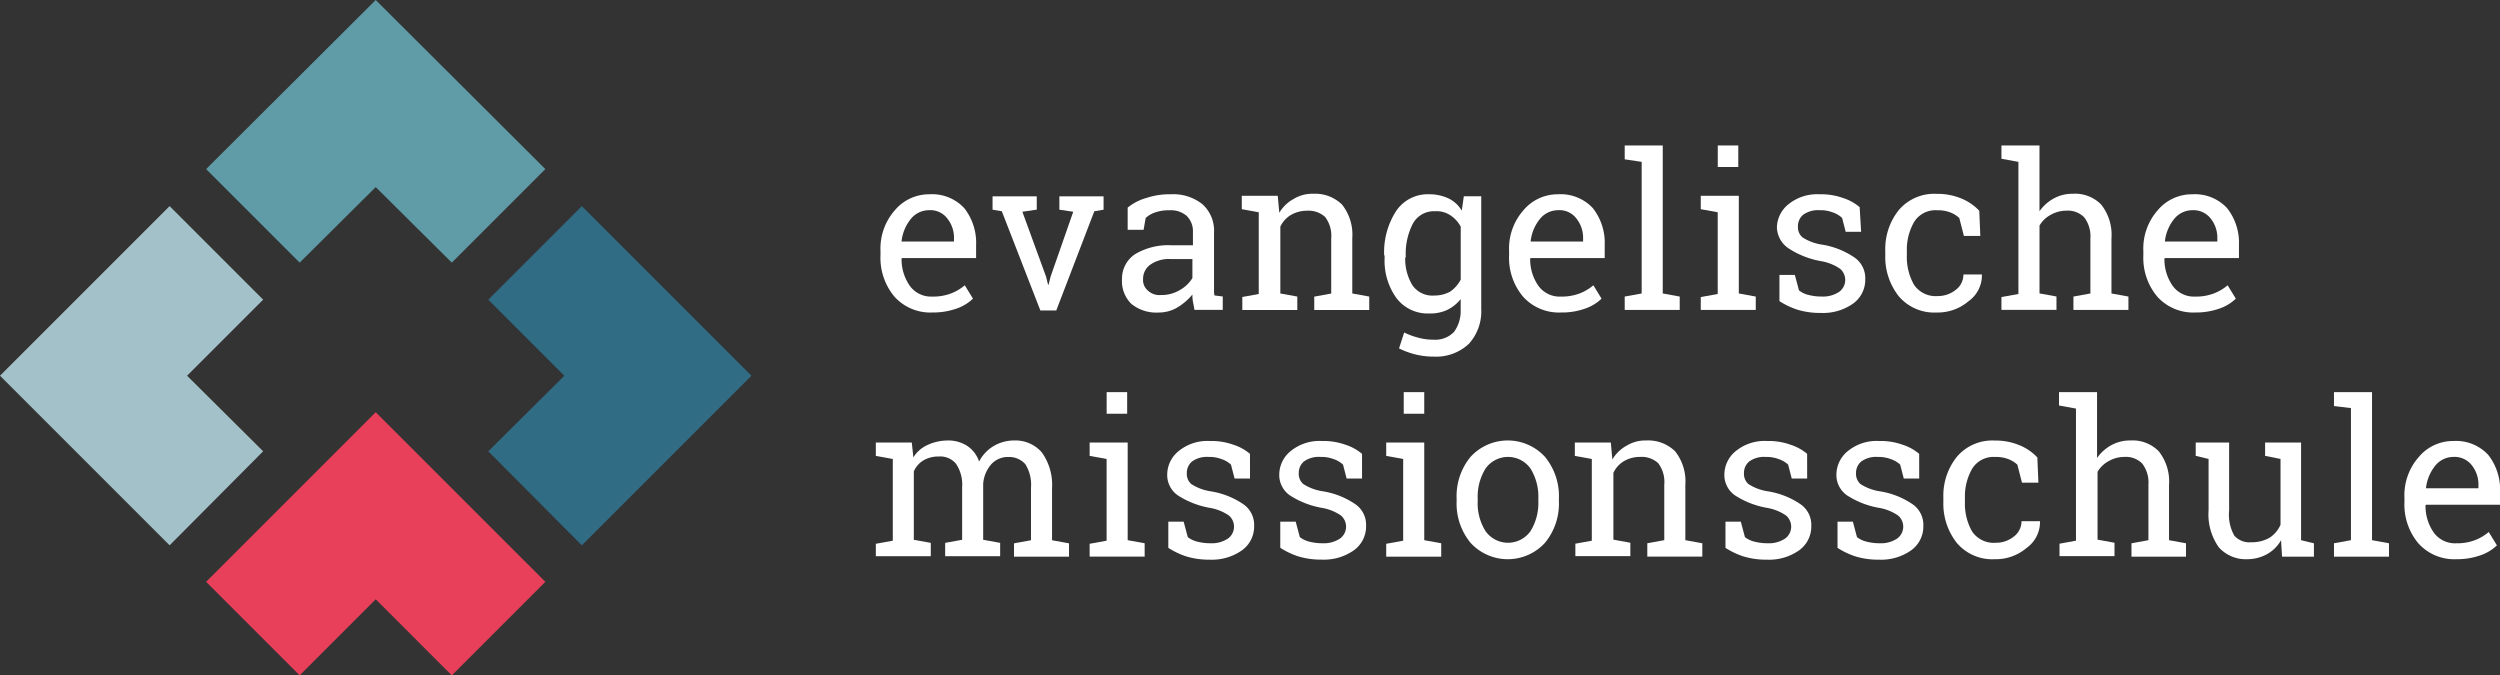 <svg xmlns="http://www.w3.org/2000/svg" width="182.844" height="49.395" viewBox="0 0 182.844 49.395">
  <rect x="0" y="0" width="182.844" height="49.395" fill="#333333" stroke="none"/>
  <g id="Gruppe_13411" data-name="Gruppe 13411" transform="translate(-40.3 -47.7)">
    <path id="Pfad_15583" data-name="Pfad 15583" d="M135.3,94.642l5.564,5.564-5.564,5.526,6.842,6.879,12.405-12.405L142.142,87.8Z" transform="translate(-59.288 -25.026)" fill="#306c84"/>
    <path id="Pfad_15584" data-name="Pfad 15584" d="M87.242,66.909l5.564-5.526,5.563,5.526,6.842-6.842L92.805,47.7,80.4,60.068Z" transform="translate(-25.026)" fill="#5f9ca7"/>
    <path id="Pfad_15585" data-name="Pfad 15585" d="M59.547,105.731l-5.564-5.526,5.564-5.564L52.705,87.8,40.3,100.205,52.705,112.61Z" transform="translate(0 -25.026)" fill="#a3c1c8"/>
    <path id="Pfad_15586" data-name="Pfad 15586" d="M87.242,147.147l5.564-5.564,5.563,5.564,6.842-6.842L92.805,127.9,80.4,140.305Z" transform="translate(-25.026 -50.052)" fill="#e8405b"/>
    <g id="Gruppe_13410" data-name="Gruppe 13410" transform="translate(104.356 58.338)">
      <g id="Gruppe_13409" data-name="Gruppe 13409" transform="translate(0 0)">
        <path id="Pfad_15587" data-name="Pfad 15587" d="M215.4,94.146a3.527,3.527,0,0,1-2.782-1.165,4.413,4.413,0,0,1-1.015-3.007v-.338a4.226,4.226,0,0,1,1.053-2.97,3.258,3.258,0,0,1,2.519-1.165,3.206,3.206,0,0,1,2.556,1.015,4.1,4.1,0,0,1,.865,2.707v.94h-5.413l-.038.038a3.385,3.385,0,0,0,.6,1.992,1.919,1.919,0,0,0,1.654.789,3.642,3.642,0,0,0,1.353-.226,3.453,3.453,0,0,0,1.015-.6l.6.977a3.231,3.231,0,0,1-1.165.714A5.177,5.177,0,0,1,215.4,94.146Zm-.263-7.481a1.711,1.711,0,0,0-1.316.639,3.159,3.159,0,0,0-.677,1.616v.038h3.834V88.77a2.262,2.262,0,0,0-.489-1.5A1.552,1.552,0,0,0,215.134,86.665Z" transform="translate(-211.262 -81.929)" fill="#fff"/>
        <path id="Pfad_15588" data-name="Pfad 15588" d="M236.6,86.877l-1.015.15,1.729,4.736.15.6h.038l.15-.6,1.654-4.736-1.015-.15V85.9h3.233v.977l-.677.113-2.782,7.255H236.9l-2.819-7.255-.677-.113V85.9h3.233v.977Z" transform="translate(-224.867 -82.178)" fill="#fff"/>
        <path id="Pfad_15589" data-name="Pfad 15589" d="M263.9,93.958c-.038-.226-.075-.413-.113-.6a2.663,2.663,0,0,1-.038-.526,4.371,4.371,0,0,1-1.09.94,2.672,2.672,0,0,1-1.391.376,2.879,2.879,0,0,1-1.992-.639,2.325,2.325,0,0,1-.677-1.8,2.14,2.14,0,0,1,.977-1.842,4.774,4.774,0,0,1,2.631-.639h1.579v-.977a1.557,1.557,0,0,0-.451-1.165,1.751,1.751,0,0,0-1.278-.414,2.881,2.881,0,0,0-1.015.15,1.885,1.885,0,0,0-.714.413l-.15.865h-1.165V86.477a3.743,3.743,0,0,1,1.391-.714,5.284,5.284,0,0,1,1.767-.263,3.419,3.419,0,0,1,2.293.714,2.584,2.584,0,0,1,.865,2.068V92.6a.934.934,0,0,0,.038.3l.6.075v.977H263.9Zm-2.443-1.09a2.58,2.58,0,0,0,1.391-.376,2.5,2.5,0,0,0,.9-.865V90.237h-1.616a2.347,2.347,0,0,0-1.466.414,1.264,1.264,0,0,0-.526,1.053,1,1,0,0,0,.338.827A1.23,1.23,0,0,0,261.457,92.868Z" transform="translate(-240.594 -81.929)" fill="#fff"/>
        <path id="Pfad_15590" data-name="Pfad 15590" d="M281.9,92.956l1.241-.226V86.753l-1.241-.226V85.55h2.631l.113,1.241a2.72,2.72,0,0,1,1.053-1.015,2.62,2.62,0,0,1,1.428-.376,2.806,2.806,0,0,1,2.105.789,3.518,3.518,0,0,1,.752,2.443v4.06l1.24.226V93.9H287.2v-.977l1.241-.226V88.67a2.264,2.264,0,0,0-.451-1.579,1.8,1.8,0,0,0-1.316-.451,2.333,2.333,0,0,0-1.165.3,1.965,1.965,0,0,0-.789.865v4.887l1.241.226V93.9h-4.022v-.94Z" transform="translate(-255.135 -81.866)" fill="#fff"/>
        <path id="Pfad_15591" data-name="Pfad 15591" d="M309.6,89.973a5.577,5.577,0,0,1,.865-3.233,2.79,2.79,0,0,1,2.443-1.241,3.287,3.287,0,0,1,1.391.3,2.252,2.252,0,0,1,.977.9l.15-1.053H316.7v8.232a3.537,3.537,0,0,1-.9,2.556,3.5,3.5,0,0,1-2.556.94,5.653,5.653,0,0,1-1.316-.15,6.042,6.042,0,0,1-1.24-.451l.376-1.165a5.24,5.24,0,0,0,1.015.376,4.055,4.055,0,0,0,1.128.15,1.9,1.9,0,0,0,1.5-.564,2.587,2.587,0,0,0,.489-1.616v-.789a2.836,2.836,0,0,1-.977.789,2.941,2.941,0,0,1-1.316.263,2.86,2.86,0,0,1-2.406-1.128,4.651,4.651,0,0,1-.865-2.895v-.226Zm1.541.15a3.694,3.694,0,0,0,.526,2.03,1.782,1.782,0,0,0,1.616.752,2.333,2.333,0,0,0,1.165-.3,2.414,2.414,0,0,0,.752-.865V87.868a2.289,2.289,0,0,0-.752-.827,1.812,1.812,0,0,0-1.128-.3,1.745,1.745,0,0,0-1.616.9,4.751,4.751,0,0,0-.526,2.331v.15Z" transform="translate(-272.422 -81.929)" fill="#fff"/>
        <path id="Pfad_15592" data-name="Pfad 15592" d="M337.7,94.146a3.527,3.527,0,0,1-2.782-1.165,4.413,4.413,0,0,1-1.015-3.007v-.338a4.226,4.226,0,0,1,1.053-2.97,3.258,3.258,0,0,1,2.519-1.165,3.206,3.206,0,0,1,2.556,1.015,4.1,4.1,0,0,1,.865,2.707v.94h-5.413l-.038.038a3.385,3.385,0,0,0,.6,1.992,1.919,1.919,0,0,0,1.654.789,3.642,3.642,0,0,0,1.353-.226,3.454,3.454,0,0,0,1.015-.6l.6.977a3.23,3.23,0,0,1-1.165.714A5.025,5.025,0,0,1,337.7,94.146Zm-.226-7.481a1.711,1.711,0,0,0-1.316.639,3.159,3.159,0,0,0-.677,1.616v.038h3.834V88.77a2.262,2.262,0,0,0-.489-1.5A1.552,1.552,0,0,0,337.471,86.665Z" transform="translate(-287.588 -81.929)" fill="#fff"/>
        <path id="Pfad_15593" data-name="Pfad 15593" d="M356.4,77.015V76h2.782V86.826l1.241.226v.977H356.4v-.977l1.241-.226V77.2Z" transform="translate(-301.629 -76)" fill="#fff"/>
        <path id="Pfad_15594" data-name="Pfad 15594" d="M371.2,87.089l1.24-.226V80.887l-1.24-.226v-.977h2.782v7.142l1.24.226v.977H371.2v-.94Zm2.744-9.511h-1.5V76h1.5Z" transform="translate(-310.866 -76)" fill="#fff"/>
        <path id="Pfad_15595" data-name="Pfad 15595" d="M392.165,88.244h-1.128l-.263-1.015a1.885,1.885,0,0,0-.714-.414,2.469,2.469,0,0,0-.94-.15,1.837,1.837,0,0,0-1.2.338,1.089,1.089,0,0,0-.376.865.971.971,0,0,0,.338.789,3.642,3.642,0,0,0,1.428.526,5.849,5.849,0,0,1,2.368.94,1.829,1.829,0,0,1,.789,1.579,2.143,2.143,0,0,1-.9,1.8,3.807,3.807,0,0,1-2.331.677,5.76,5.76,0,0,1-1.692-.226,5.593,5.593,0,0,1-1.353-.639V91.4h1.128l.3,1.128a1.806,1.806,0,0,0,.714.338,3.787,3.787,0,0,0,.94.113,2.148,2.148,0,0,0,1.278-.338,1.074,1.074,0,0,0,.075-1.692,3.482,3.482,0,0,0-1.428-.564,6.316,6.316,0,0,1-2.293-.9,1.92,1.92,0,0,1-.9-1.541,2.226,2.226,0,0,1,.865-1.729,3.316,3.316,0,0,1,2.255-.714,4.7,4.7,0,0,1,1.692.263,3.545,3.545,0,0,1,1.24.677Z" transform="translate(-320.103 -81.929)" fill="#fff"/>
        <path id="Pfad_15596" data-name="Pfad 15596" d="M410.934,92.881a2.069,2.069,0,0,0,1.316-.451,1.389,1.389,0,0,0,.564-1.128h1.353v.038a2.314,2.314,0,0,1-.977,1.917,3.473,3.473,0,0,1-2.331.827,3.4,3.4,0,0,1-2.782-1.2,4.627,4.627,0,0,1-.977-2.97v-.338a4.554,4.554,0,0,1,.977-2.97,3.4,3.4,0,0,1,2.782-1.2,4.543,4.543,0,0,1,1.8.338,3.723,3.723,0,0,1,1.316.9l.075,1.842h-1.2l-.338-1.316a2.046,2.046,0,0,0-.677-.413,2.468,2.468,0,0,0-.94-.15,1.829,1.829,0,0,0-1.692.865,4.063,4.063,0,0,0-.526,2.105v.338a4.109,4.109,0,0,0,.526,2.143A1.907,1.907,0,0,0,410.934,92.881Z" transform="translate(-333.271 -81.866)" fill="#fff"/>
        <path id="Pfad_15597" data-name="Pfad 15597" d="M429.7,87.089l1.241-.226V77.2l-1.241-.226V76h2.782v4.812a3.121,3.121,0,0,1,1.053-.94,2.822,2.822,0,0,1,1.391-.338,2.664,2.664,0,0,1,2.068.789,3.558,3.558,0,0,1,.752,2.481v4.022l1.241.226v.977h-4.022v-.977l1.241-.226V82.8a2.286,2.286,0,0,0-.451-1.541,1.676,1.676,0,0,0-1.316-.489,2.3,2.3,0,0,0-1.128.3,2.089,2.089,0,0,0-.827.789v4.962l1.24.226v.977H429.7v-.94Z" transform="translate(-347.375 -76)" fill="#fff"/>
        <path id="Pfad_15598" data-name="Pfad 15598" d="M461.1,94.146a3.527,3.527,0,0,1-2.782-1.165,4.413,4.413,0,0,1-1.015-3.007v-.338a4.226,4.226,0,0,1,1.053-2.97,3.258,3.258,0,0,1,2.519-1.165,3.206,3.206,0,0,1,2.556,1.015,4.1,4.1,0,0,1,.865,2.707v.94h-5.413l-.038.038a3.385,3.385,0,0,0,.6,1.992,1.919,1.919,0,0,0,1.654.789,3.642,3.642,0,0,0,1.353-.226,3.454,3.454,0,0,0,1.015-.6l.6.977a3.23,3.23,0,0,1-1.165.714A5.177,5.177,0,0,1,461.1,94.146Zm-.226-7.481a1.711,1.711,0,0,0-1.316.639,3.159,3.159,0,0,0-.677,1.616v.038h3.834V88.77a2.262,2.262,0,0,0-.489-1.5A1.6,1.6,0,0,0,460.871,86.665Z" transform="translate(-364.6 -81.929)" fill="#fff"/>
        <path id="Pfad_15599" data-name="Pfad 15599" d="M210.7,140.956l1.241-.226v-5.977l-1.241-.226v-.977h2.631l.113,1.09a2.339,2.339,0,0,1,1.015-.9,3.51,3.51,0,0,1,1.466-.338,2.536,2.536,0,0,1,1.428.376,2.194,2.194,0,0,1,.9,1.165,2.777,2.777,0,0,1,1.053-1.128,2.91,2.91,0,0,1,1.5-.414,2.557,2.557,0,0,1,2.03.865,4.066,4.066,0,0,1,.752,2.631v3.8l1.241.226v.977h-4.022v-.977l1.241-.226v-3.834a2.838,2.838,0,0,0-.413-1.729,1.587,1.587,0,0,0-1.241-.526,1.628,1.628,0,0,0-1.278.564,2.443,2.443,0,0,0-.564,1.391v4.1l1.241.226v.977h-4.022v-.977l1.241-.226v-3.834a2.72,2.72,0,0,0-.451-1.729,1.5,1.5,0,0,0-1.278-.526,2.094,2.094,0,0,0-1.128.3,1.739,1.739,0,0,0-.677.789v5l1.241.226v.977H210.7v-.9Z" transform="translate(-210.7 -111.823)" fill="#fff"/>
        <path id="Pfad_15600" data-name="Pfad 15600" d="M252.3,135.089l1.241-.226v-5.977l-1.241-.226v-.977h2.782v7.142l1.241.226v.977H252.3Zm2.744-9.511h-1.5V124h1.5Z" transform="translate(-236.662 -105.956)" fill="#fff"/>
        <path id="Pfad_15601" data-name="Pfad 15601" d="M273.452,136.244h-1.128l-.263-1.015a1.885,1.885,0,0,0-.714-.413,2.468,2.468,0,0,0-.94-.15,1.836,1.836,0,0,0-1.2.338,1.089,1.089,0,0,0-.376.865.971.971,0,0,0,.338.789,3.642,3.642,0,0,0,1.428.526,5.849,5.849,0,0,1,2.368.94,1.829,1.829,0,0,1,.789,1.579,2.143,2.143,0,0,1-.9,1.8,3.807,3.807,0,0,1-2.331.677,5.761,5.761,0,0,1-1.692-.226,5.592,5.592,0,0,1-1.353-.639V139.4H268.6l.3,1.128a1.805,1.805,0,0,0,.714.338,3.787,3.787,0,0,0,.94.113,2.148,2.148,0,0,0,1.278-.338,1.074,1.074,0,0,0,.075-1.692,3.481,3.481,0,0,0-1.428-.564,6.316,6.316,0,0,1-2.293-.9,1.809,1.809,0,0,1-.789-1.541,2.226,2.226,0,0,1,.865-1.729,3.316,3.316,0,0,1,2.255-.714,4.7,4.7,0,0,1,1.692.263,3.545,3.545,0,0,1,1.241.677Z" transform="translate(-246.086 -111.885)" fill="#fff"/>
        <path id="Pfad_15602" data-name="Pfad 15602" d="M295.252,136.244h-1.128l-.263-1.015a1.885,1.885,0,0,0-.714-.413,2.468,2.468,0,0,0-.94-.15A1.836,1.836,0,0,0,291,135a1.089,1.089,0,0,0-.376.865.971.971,0,0,0,.338.789,3.642,3.642,0,0,0,1.428.526,5.849,5.849,0,0,1,2.368.94,1.829,1.829,0,0,1,.789,1.579,2.143,2.143,0,0,1-.9,1.8,3.807,3.807,0,0,1-2.331.677,5.761,5.761,0,0,1-1.692-.226,5.593,5.593,0,0,1-1.353-.639V139.4H290.4l.3,1.128a1.806,1.806,0,0,0,.714.338,3.787,3.787,0,0,0,.94.113,2.148,2.148,0,0,0,1.278-.338,1.074,1.074,0,0,0,.075-1.692,3.481,3.481,0,0,0-1.428-.564,6.316,6.316,0,0,1-2.293-.9,1.809,1.809,0,0,1-.789-1.541,2.226,2.226,0,0,1,.865-1.729,3.316,3.316,0,0,1,2.255-.714,4.7,4.7,0,0,1,1.692.263,3.545,3.545,0,0,1,1.241.677Z" transform="translate(-259.691 -111.885)" fill="#fff"/>
        <path id="Pfad_15603" data-name="Pfad 15603" d="M310,135.089l1.241-.226v-5.977L310,128.661v-.977h2.782v7.142l1.241.226v.977H310Zm2.782-9.511h-1.5V124h1.5Z" transform="translate(-272.672 -105.956)" fill="#fff"/>
        <path id="Pfad_15604" data-name="Pfad 15604" d="M323.7,137.648a4.514,4.514,0,0,1,1.015-3.045,3.689,3.689,0,0,1,5.451,0,4.514,4.514,0,0,1,1.015,3.045v.188a4.513,4.513,0,0,1-1.015,3.045,3.689,3.689,0,0,1-5.451,0,4.514,4.514,0,0,1-1.015-3.045Zm1.541.188a3.83,3.83,0,0,0,.564,2.18,2.014,2.014,0,0,0,3.308,0,3.915,3.915,0,0,0,.564-2.18v-.188a3.915,3.915,0,0,0-.564-2.18,2.014,2.014,0,0,0-3.308,0,3.915,3.915,0,0,0-.564,2.18Z" transform="translate(-281.222 -111.823)" fill="#fff"/>
        <path id="Pfad_15605" data-name="Pfad 15605" d="M346.7,140.956l1.241-.226v-5.977l-1.241-.226v-.977h2.631l.113,1.241a2.721,2.721,0,0,1,1.053-1.015,2.62,2.62,0,0,1,1.428-.376,2.806,2.806,0,0,1,2.105.789,3.518,3.518,0,0,1,.752,2.443v4.06l1.241.226v.977H352v-.977l1.241-.226v-4.06a2.264,2.264,0,0,0-.451-1.579,1.8,1.8,0,0,0-1.316-.451,2.333,2.333,0,0,0-1.165.3,1.965,1.965,0,0,0-.789.865v4.887l1.24.226v.977h-4.022v-.9Z" transform="translate(-295.576 -111.823)" fill="#fff"/>
        <path id="Pfad_15606" data-name="Pfad 15606" d="M381.852,136.244h-1.128l-.263-1.015a1.885,1.885,0,0,0-.714-.413,2.468,2.468,0,0,0-.94-.15,1.837,1.837,0,0,0-1.2.338,1.089,1.089,0,0,0-.376.865.971.971,0,0,0,.338.789,3.643,3.643,0,0,0,1.428.526,5.849,5.849,0,0,1,2.368.94,1.829,1.829,0,0,1,.789,1.579,2.143,2.143,0,0,1-.9,1.8,3.807,3.807,0,0,1-2.331.677,5.761,5.761,0,0,1-1.692-.226,5.593,5.593,0,0,1-1.353-.639V139.4H377l.3,1.128a1.805,1.805,0,0,0,.714.338,3.787,3.787,0,0,0,.94.113,2.148,2.148,0,0,0,1.278-.338,1.074,1.074,0,0,0,.075-1.692,3.481,3.481,0,0,0-1.428-.564,6.316,6.316,0,0,1-2.293-.9,1.809,1.809,0,0,1-.789-1.541,2.226,2.226,0,0,1,.865-1.729,3.316,3.316,0,0,1,2.255-.714,4.7,4.7,0,0,1,1.692.263,3.545,3.545,0,0,1,1.241.677Z" transform="translate(-313.737 -111.885)" fill="#fff"/>
        <path id="Pfad_15607" data-name="Pfad 15607" d="M403.652,136.244h-1.128l-.263-1.015a1.885,1.885,0,0,0-.714-.413,2.468,2.468,0,0,0-.94-.15,1.836,1.836,0,0,0-1.2.338,1.089,1.089,0,0,0-.376.865.971.971,0,0,0,.338.789,3.642,3.642,0,0,0,1.428.526,5.849,5.849,0,0,1,2.368.94,1.829,1.829,0,0,1,.789,1.579,2.143,2.143,0,0,1-.9,1.8,3.807,3.807,0,0,1-2.331.677,5.76,5.76,0,0,1-1.692-.226,5.592,5.592,0,0,1-1.353-.639V139.4H398.8l.3,1.128a1.805,1.805,0,0,0,.714.338,3.787,3.787,0,0,0,.94.113,2.148,2.148,0,0,0,1.278-.338,1.074,1.074,0,0,0,.075-1.692,3.481,3.481,0,0,0-1.428-.564,6.316,6.316,0,0,1-2.293-.9,1.809,1.809,0,0,1-.789-1.541,2.226,2.226,0,0,1,.865-1.729,3.316,3.316,0,0,1,2.255-.714,4.7,4.7,0,0,1,1.692.263,3.545,3.545,0,0,1,1.241.677Z" transform="translate(-327.342 -111.885)" fill="#fff"/>
        <path id="Pfad_15608" data-name="Pfad 15608" d="M422.234,140.881a2.069,2.069,0,0,0,1.316-.451,1.389,1.389,0,0,0,.564-1.128h1.353v.038a2.314,2.314,0,0,1-.977,1.917,3.473,3.473,0,0,1-2.331.827,3.4,3.4,0,0,1-2.782-1.2,4.627,4.627,0,0,1-.977-2.97v-.338a4.554,4.554,0,0,1,.977-2.97,3.4,3.4,0,0,1,2.782-1.2,4.543,4.543,0,0,1,1.8.338,3.723,3.723,0,0,1,1.316.9l.075,1.842h-1.2l-.338-1.316a2.046,2.046,0,0,0-.677-.413,2.468,2.468,0,0,0-.94-.15,1.828,1.828,0,0,0-1.692.865,4.063,4.063,0,0,0-.526,2.105v.338a4.109,4.109,0,0,0,.526,2.143A1.907,1.907,0,0,0,422.234,140.881Z" transform="translate(-340.323 -111.823)" fill="#fff"/>
        <path id="Pfad_15609" data-name="Pfad 15609" d="M440.9,135.089l1.241-.226V125.2l-1.241-.226V124h2.782v4.812a3.121,3.121,0,0,1,1.053-.94,2.822,2.822,0,0,1,1.391-.338,2.664,2.664,0,0,1,2.068.789,3.558,3.558,0,0,1,.752,2.481v4.022l1.241.226v.977H446.2v-.977l1.24-.226v-4.06a2.286,2.286,0,0,0-.451-1.541,1.676,1.676,0,0,0-1.316-.489,2.3,2.3,0,0,0-1.128.3,2.089,2.089,0,0,0-.827.789v4.962l1.241.226v.977h-4.022v-.9Z" transform="translate(-354.365 -105.956)" fill="#fff"/>
        <path id="Pfad_15610" data-name="Pfad 15610" d="M473.74,140.942a2.632,2.632,0,0,1-1.015,1.015,2.991,2.991,0,0,1-1.428.376,2.664,2.664,0,0,1-2.105-.865,4.153,4.153,0,0,1-.752-2.707V135l-.94-.226V133.8h2.443v4.962a3.128,3.128,0,0,0,.376,1.842,1.464,1.464,0,0,0,1.241.489,2.583,2.583,0,0,0,1.353-.338,2.17,2.17,0,0,0,.789-.94V135l-1.128-.226V133.8h2.631v7.142l.94.226v.977h-2.331Z" transform="translate(-370.966 -112.072)" fill="#fff"/>
        <path id="Pfad_15611" data-name="Pfad 15611" d="M494.4,125.015V124h2.782v10.826l1.241.226v.977H494.4v-.977l1.241-.226v-9.661Z" transform="translate(-387.754 -105.956)" fill="#fff"/>
        <path id="Pfad_15612" data-name="Pfad 15612" d="M511.9,142.146a3.527,3.527,0,0,1-2.782-1.165,4.413,4.413,0,0,1-1.015-3.007v-.338a4.226,4.226,0,0,1,1.053-2.97,3.258,3.258,0,0,1,2.519-1.165,3.206,3.206,0,0,1,2.556,1.015,4.1,4.1,0,0,1,.865,2.707v.94h-5.413l-.038.038a3.385,3.385,0,0,0,.6,1.992,1.919,1.919,0,0,0,1.654.789,3.643,3.643,0,0,0,1.353-.226,3.454,3.454,0,0,0,1.015-.6l.6.977a3.23,3.23,0,0,1-1.165.714A5.176,5.176,0,0,1,511.9,142.146Zm-.226-7.481a1.711,1.711,0,0,0-1.316.639,3.159,3.159,0,0,0-.677,1.616v.038h3.834v-.188a2.262,2.262,0,0,0-.489-1.5A1.6,1.6,0,0,0,511.671,134.665Z" transform="translate(-396.304 -111.885)" fill="#fff"/>
      </g>
    </g>
  </g>
</svg>
